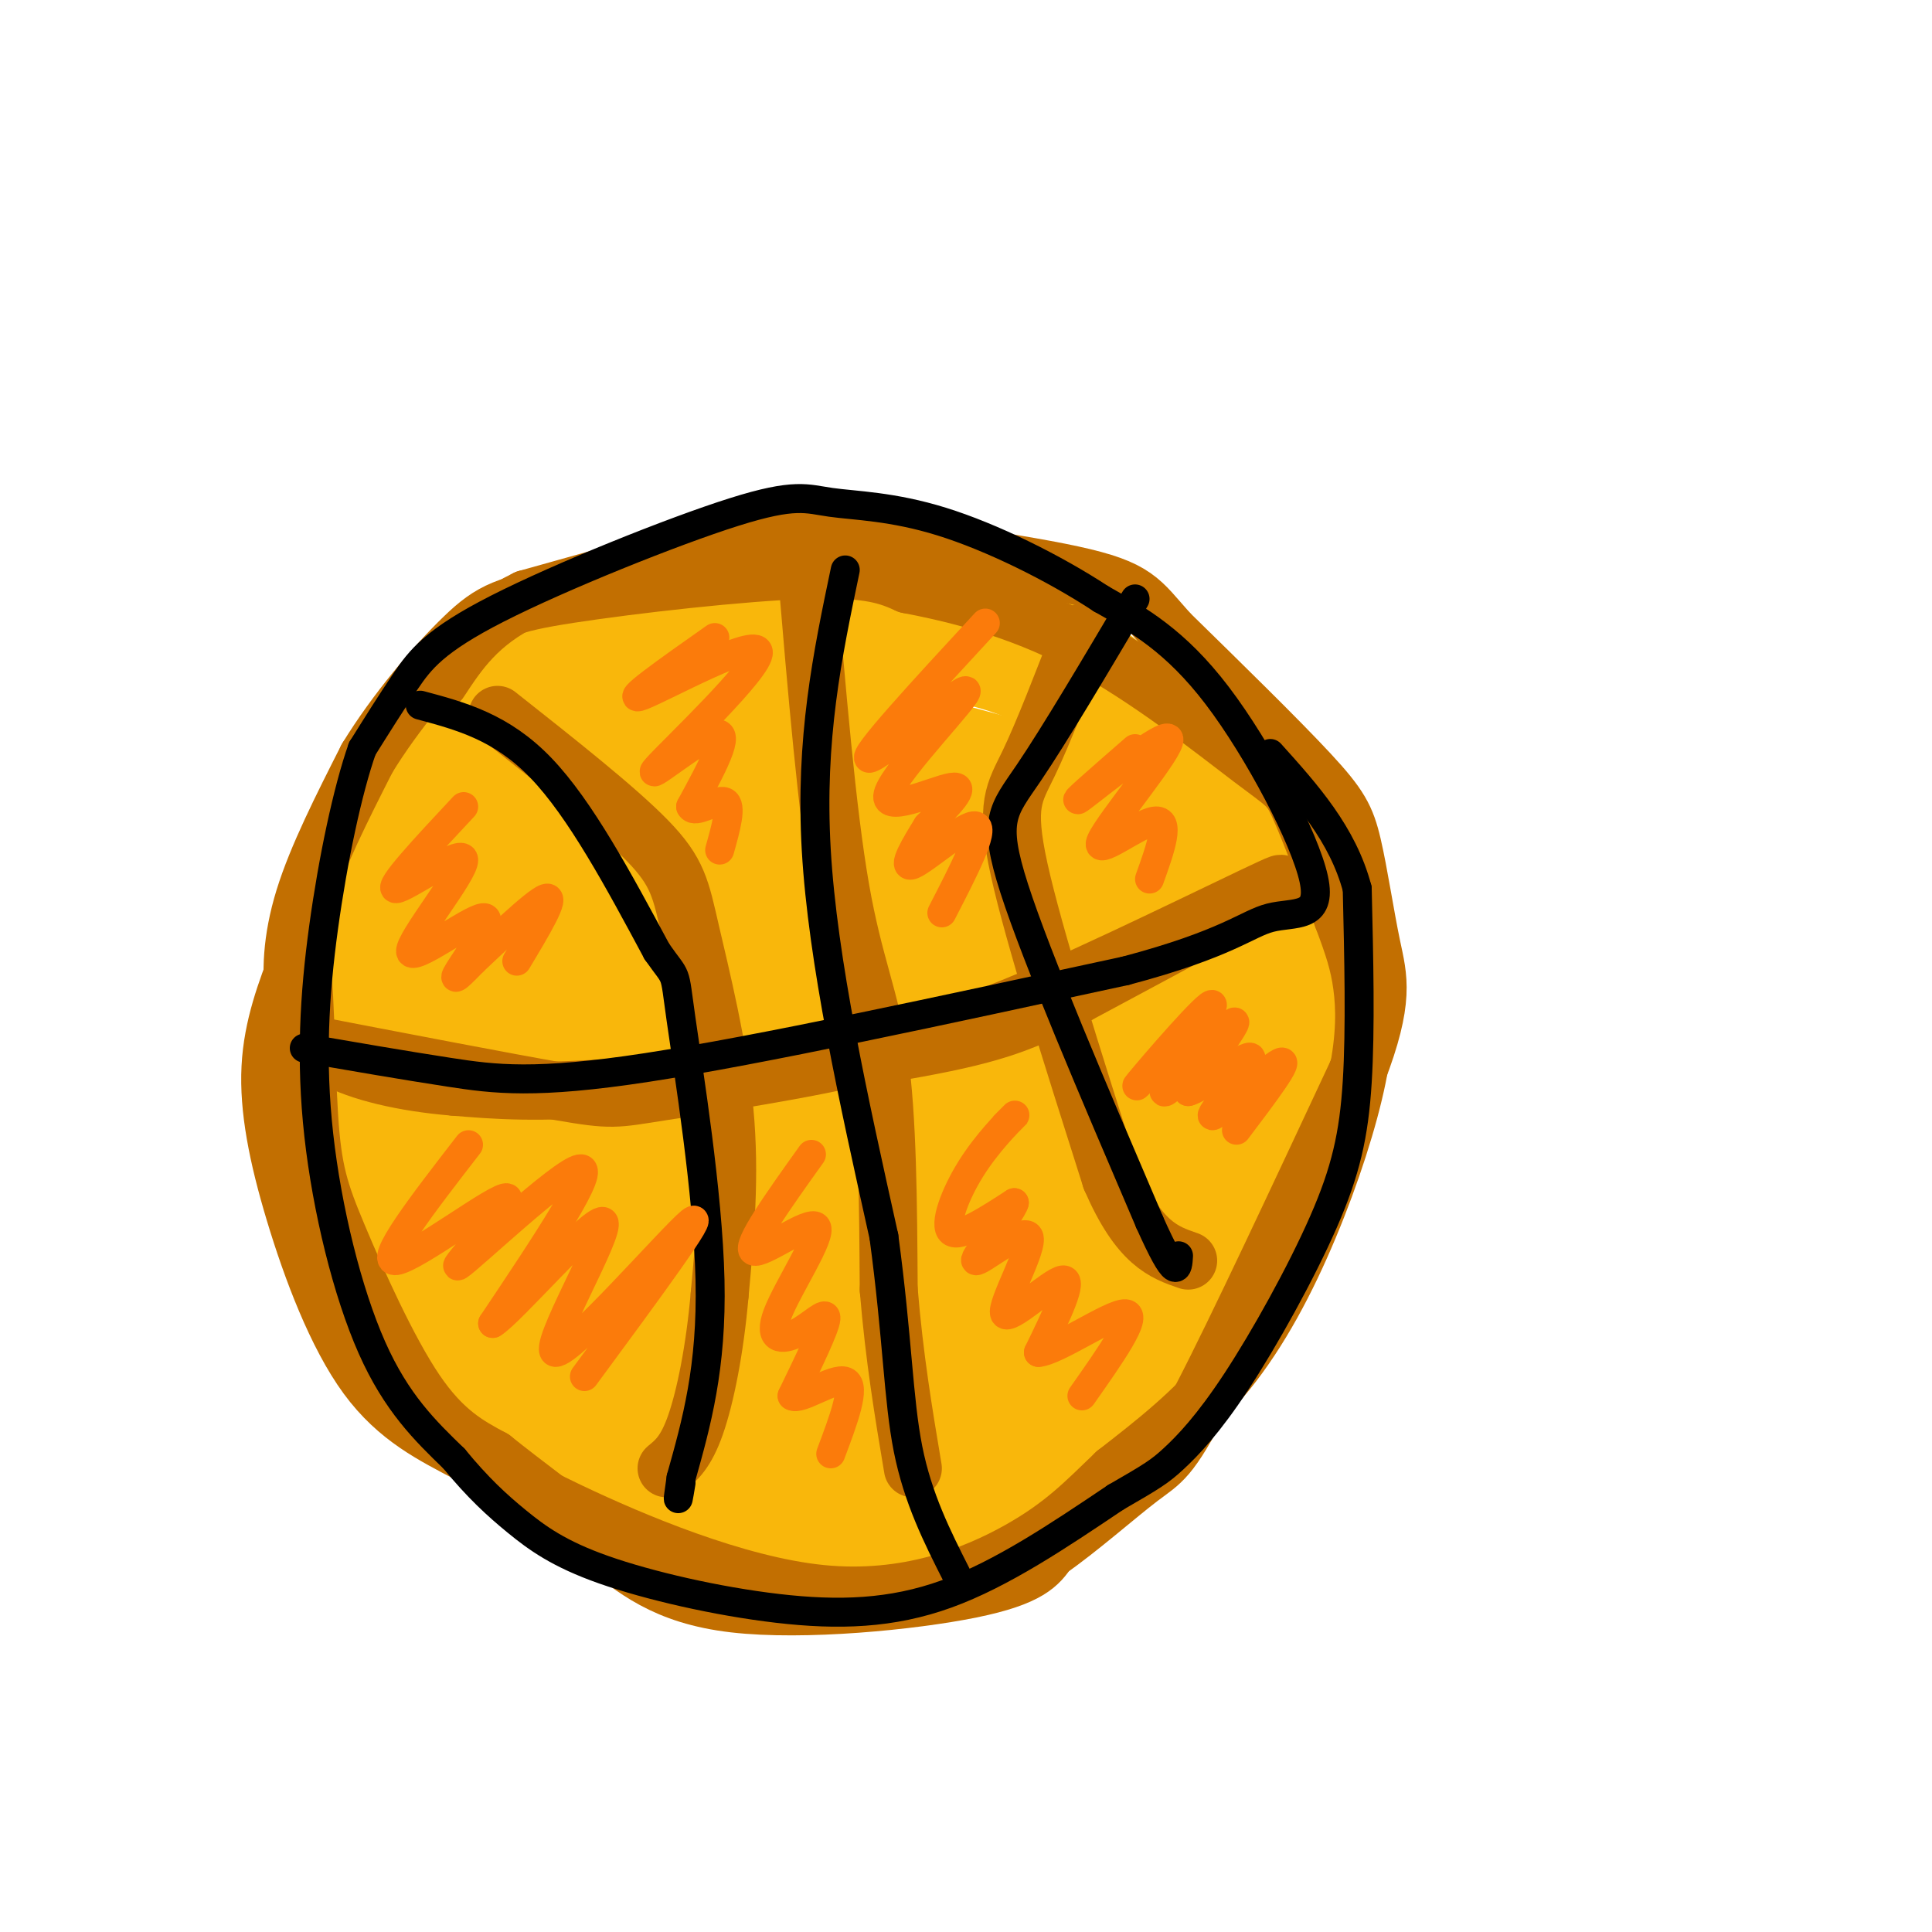 <svg viewBox='0 0 400 400' version='1.1' xmlns='http://www.w3.org/2000/svg' xmlns:xlink='http://www.w3.org/1999/xlink'><g fill='none' stroke='rgb(249,183,11)' stroke-width='28' stroke-linecap='round' stroke-linejoin='round'><path d='M157,303c-12.208,-1.749 -24.417,-3.497 -33,-5c-8.583,-1.503 -13.541,-2.759 -21,-10c-7.459,-7.241 -17.420,-20.467 -23,-31c-5.580,-10.533 -6.780,-18.372 -7,-28c-0.220,-9.628 0.539,-21.045 1,-28c0.461,-6.955 0.624,-9.450 2,-15c1.376,-5.550 3.965,-14.156 11,-23c7.035,-8.844 18.518,-17.925 31,-24c12.482,-6.075 25.964,-9.144 41,-10c15.036,-0.856 31.625,0.500 43,3c11.375,2.500 17.536,6.143 24,11c6.464,4.857 13.232,10.929 20,17'/><path d='M246,160c7.202,8.664 15.205,21.823 19,34c3.795,12.177 3.380,23.373 -1,36c-4.380,12.627 -12.725,26.684 -19,36c-6.275,9.316 -10.480,13.890 -16,19c-5.520,5.110 -12.356,10.757 -19,15c-6.644,4.243 -13.096,7.081 -20,9c-6.904,1.919 -14.260,2.919 -19,4c-4.740,1.081 -6.864,2.243 -19,-3c-12.136,-5.243 -34.284,-16.890 -46,-25c-11.716,-8.110 -13.000,-12.684 -16,-18c-3.000,-5.316 -7.714,-11.376 -9,-22c-1.286,-10.624 0.857,-25.812 3,-41'/><path d='M84,204c4.646,-14.155 14.762,-29.041 20,-36c5.238,-6.959 5.600,-5.990 10,-8c4.400,-2.010 12.838,-7.001 26,-8c13.162,-0.999 31.047,1.992 45,5c13.953,3.008 23.975,6.033 30,8c6.025,1.967 8.052,2.878 13,6c4.948,3.122 12.817,8.456 16,21c3.183,12.544 1.681,32.298 -1,46c-2.681,13.702 -6.540,21.352 -12,30c-5.460,8.648 -12.522,18.294 -21,25c-8.478,6.706 -18.371,10.471 -29,12c-10.629,1.529 -21.993,0.822 -33,-2c-11.007,-2.822 -21.656,-7.760 -31,-15c-9.344,-7.240 -17.384,-16.783 -22,-28c-4.616,-11.217 -5.808,-24.109 -7,-37'/><path d='M88,223c1.188,-13.382 7.659,-28.338 13,-37c5.341,-8.662 9.553,-11.029 13,-14c3.447,-2.971 6.128,-6.547 16,-9c9.872,-2.453 26.933,-3.782 36,-4c9.067,-0.218 10.138,0.675 17,5c6.862,4.325 19.514,12.082 27,22c7.486,9.918 9.805,21.998 8,35c-1.805,13.002 -7.735,26.925 -13,35c-5.265,8.075 -9.867,10.300 -15,13c-5.133,2.700 -10.799,5.873 -17,8c-6.201,2.127 -12.937,3.208 -19,3c-6.063,-0.208 -11.454,-1.704 -17,-5c-5.546,-3.296 -11.249,-8.393 -16,-14c-4.751,-5.607 -8.552,-11.724 -11,-18c-2.448,-6.276 -3.544,-12.710 -4,-19c-0.456,-6.290 -0.271,-12.437 2,-18c2.271,-5.563 6.629,-10.544 10,-15c3.371,-4.456 5.756,-8.388 15,-13c9.244,-4.612 25.348,-9.906 35,-12c9.652,-2.094 12.851,-0.989 17,1c4.149,1.989 9.246,4.863 13,9c3.754,4.137 6.165,9.537 8,14c1.835,4.463 3.096,7.989 0,16c-3.096,8.011 -10.548,20.505 -18,33'/><path d='M188,239c-9.503,8.648 -24.260,13.769 -33,15c-8.740,1.231 -11.462,-1.426 -15,-7c-3.538,-5.574 -7.891,-14.063 -10,-22c-2.109,-7.937 -1.973,-15.322 -1,-23c0.973,-7.678 2.783,-15.651 6,-22c3.217,-6.349 7.842,-11.075 13,-14c5.158,-2.925 10.848,-4.050 16,-4c5.152,0.050 9.767,1.276 14,5c4.233,3.724 8.084,9.947 11,15c2.916,5.053 4.897,8.937 5,22c0.103,13.063 -1.671,35.305 -4,47c-2.329,11.695 -5.212,12.842 -9,15c-3.788,2.158 -8.481,5.326 -13,5c-4.519,-0.326 -8.863,-4.144 -13,-9c-4.137,-4.856 -8.066,-10.748 -10,-19c-1.934,-8.252 -1.874,-18.863 -1,-27c0.874,-8.137 2.563,-13.799 6,-20c3.437,-6.201 8.623,-12.942 14,-16c5.377,-3.058 10.945,-2.433 16,0c5.055,2.433 9.596,6.673 13,11c3.404,4.327 5.670,8.742 7,22c1.330,13.258 1.723,35.360 0,48c-1.723,12.640 -5.561,15.818 -10,18c-4.439,2.182 -9.478,3.368 -14,3c-4.522,-0.368 -8.525,-2.291 -13,-5c-4.475,-2.709 -9.421,-6.202 -12,-18c-2.579,-11.798 -2.789,-31.899 -3,-52'/><path d='M148,207c1.122,-11.509 5.426,-14.281 9,-15c3.574,-0.719 6.417,0.614 10,2c3.583,1.386 7.908,2.823 13,16c5.092,13.177 10.953,38.093 14,52c3.047,13.907 3.280,16.807 2,20c-1.280,3.193 -4.073,6.681 -7,7c-2.927,0.319 -5.990,-2.530 -10,-7c-4.010,-4.470 -8.968,-10.563 -13,-19c-4.032,-8.437 -7.137,-19.220 -9,-29c-1.863,-9.780 -2.485,-18.558 -2,-26c0.485,-7.442 2.077,-13.548 4,-18c1.923,-4.452 4.177,-7.249 10,-5c5.823,2.249 15.217,9.545 22,23c6.783,13.455 10.957,33.069 13,45c2.043,11.931 1.955,16.179 0,20c-1.955,3.821 -5.778,7.216 -10,8c-4.222,0.784 -8.841,-1.043 -14,-6c-5.159,-4.957 -10.856,-13.045 -15,-22c-4.144,-8.955 -6.736,-18.776 -8,-28c-1.264,-9.224 -1.200,-17.851 1,-26c2.200,-8.149 6.537,-15.821 12,-21c5.463,-5.179 12.054,-7.864 18,-9c5.946,-1.136 11.248,-0.724 16,2c4.752,2.724 8.954,7.761 12,14c3.046,6.239 4.935,13.680 6,22c1.065,8.320 1.304,17.520 0,27c-1.304,9.480 -4.152,19.240 -7,29'/><path d='M215,263c-1.914,5.700 -3.200,5.451 -6,6c-2.800,0.549 -7.114,1.895 -11,1c-3.886,-0.895 -7.343,-4.030 -11,-9c-3.657,-4.970 -7.514,-11.775 -9,-20c-1.486,-8.225 -0.600,-17.869 0,-26c0.600,-8.131 0.916,-14.748 6,-21c5.084,-6.252 14.936,-12.137 20,-15c5.064,-2.863 5.338,-2.703 8,-1c2.662,1.703 7.711,4.949 11,8c3.289,3.051 4.819,5.907 6,18c1.181,12.093 2.014,33.422 2,45c-0.014,11.578 -0.874,13.403 -3,16c-2.126,2.597 -5.516,5.964 -8,7c-2.484,1.036 -4.060,-0.259 -6,-3c-1.940,-2.741 -4.243,-6.927 -6,-12c-1.757,-5.073 -2.968,-11.033 -1,-24c1.968,-12.967 7.115,-32.939 11,-42c3.885,-9.061 6.507,-7.209 9,-7c2.493,0.209 4.855,-1.226 5,10c0.145,11.226 -1.928,35.113 -4,59'/></g>
<g fill='none' stroke='rgb(194,111,1)' stroke-width='12' stroke-linecap='round' stroke-linejoin='round'><path d='M103,148c12.298,9.714 24.595,19.429 31,26c6.405,6.571 6.917,10.000 9,19c2.083,9.000 5.738,23.571 7,37c1.262,13.429 0.131,25.714 -1,38'/><path d='M149,268c-1.000,11.511 -3.000,21.289 -5,27c-2.000,5.711 -4.000,7.356 -6,9'/><path d='M167,118c2.111,25.044 4.222,50.089 7,66c2.778,15.911 6.222,22.689 8,35c1.778,12.311 1.889,30.156 2,48'/><path d='M184,267c1.167,14.167 3.083,25.583 5,37'/><path d='M224,131c-4.000,10.378 -8.000,20.756 -11,27c-3.000,6.244 -5.000,8.356 -2,22c3.000,13.644 11.000,38.822 19,64'/><path d='M230,244c5.833,13.500 10.917,15.250 16,17'/><path d='M63,216c21.113,4.065 42.226,8.131 53,10c10.774,1.869 11.208,1.542 21,0c9.792,-1.542 28.940,-4.298 44,-8c15.060,-3.702 26.030,-8.351 37,-13'/><path d='M218,205c18.067,-7.933 44.733,-21.267 47,-22c2.267,-0.733 -19.867,11.133 -42,23'/><path d='M223,206c-10.750,5.571 -16.625,8.000 -33,11c-16.375,3.000 -43.250,6.571 -61,8c-17.750,1.429 -26.375,0.714 -35,0'/><path d='M94,225c-10.601,-0.874 -19.604,-3.059 -25,-6c-5.396,-2.941 -7.183,-6.638 -8,-12c-0.817,-5.362 -0.662,-12.389 2,-21c2.662,-8.611 7.831,-18.805 13,-29'/><path d='M76,157c5.922,-9.692 14.226,-19.423 20,-25c5.774,-5.577 9.016,-7.002 22,-9c12.984,-1.998 35.710,-4.571 49,-5c13.290,-0.429 17.145,1.285 21,3'/><path d='M188,121c9.411,1.813 22.440,4.847 36,12c13.560,7.153 27.651,18.426 35,24c7.349,5.574 7.957,5.450 10,10c2.043,4.550 5.522,13.775 9,23'/><path d='M278,190c2.250,5.969 3.374,9.392 4,14c0.626,4.608 0.756,10.400 -1,19c-1.756,8.600 -5.396,20.008 -10,31c-4.604,10.992 -10.173,21.569 -17,30c-6.827,8.431 -14.914,14.715 -23,21'/><path d='M231,305c-6.365,6.094 -10.778,10.829 -20,16c-9.222,5.171 -23.252,10.777 -41,9c-17.748,-1.777 -39.214,-10.936 -52,-17c-12.786,-6.064 -16.893,-9.032 -21,-12'/><path d='M97,301c-7.195,-3.825 -14.681,-7.386 -21,-16c-6.319,-8.614 -11.470,-22.281 -15,-34c-3.530,-11.719 -5.437,-21.491 -5,-30c0.437,-8.509 3.219,-15.754 6,-23'/><path d='M62,198c1.222,2.866 1.276,21.531 2,33c0.724,11.469 2.118,15.742 6,25c3.882,9.258 10.252,23.502 16,32c5.748,8.498 10.874,11.249 16,14'/><path d='M102,302c6.491,5.206 14.719,11.220 22,17c7.281,5.780 13.614,11.325 28,13c14.386,1.675 36.825,-0.522 49,-3c12.175,-2.478 14.088,-5.239 16,-8'/><path d='M217,321c6.381,-4.417 14.333,-11.458 19,-15c4.667,-3.542 6.048,-3.583 13,-17c6.952,-13.417 19.476,-40.208 32,-67'/><path d='M281,222c5.821,-15.128 4.375,-19.447 3,-26c-1.375,-6.553 -2.678,-15.341 -4,-21c-1.322,-5.659 -2.663,-8.188 -9,-15c-6.337,-6.812 -17.668,-17.906 -29,-29'/><path d='M242,131c-6.033,-6.742 -6.617,-9.096 -20,-12c-13.383,-2.904 -39.565,-6.359 -52,-8c-12.435,-1.641 -11.124,-1.469 -19,1c-7.876,2.469 -24.938,7.234 -42,12'/><path d='M109,124c-10.000,4.833 -14.000,10.917 -18,17'/></g>
<g fill='none' stroke='rgb(0,0,0)' stroke-width='6' stroke-linecap='round' stroke-linejoin='round'><path d='M87,146c8.417,2.250 16.833,4.500 25,13c8.167,8.500 16.083,23.250 24,38'/><path d='M136,197c4.417,6.321 3.458,3.125 5,14c1.542,10.875 5.583,35.821 6,54c0.417,18.179 -2.792,29.589 -6,41'/><path d='M141,306c-1.000,7.000 -0.500,4.000 0,1'/><path d='M175,118c-3.667,17.500 -7.333,35.000 -6,58c1.333,23.000 7.667,51.500 14,80'/><path d='M183,256c2.844,21.067 2.956,33.733 5,44c2.044,10.267 6.022,18.133 10,26'/><path d='M235,124c-8.333,14.067 -16.667,28.133 -22,36c-5.333,7.867 -7.667,9.533 -3,24c4.667,14.467 16.333,41.733 28,69'/><path d='M238,253c5.667,12.667 5.833,9.833 6,7'/><path d='M63,217c10.311,1.778 20.622,3.556 30,5c9.378,1.444 17.822,2.556 41,-1c23.178,-3.556 61.089,-11.778 99,-20'/><path d='M233,201c21.322,-5.643 25.128,-9.750 30,-11c4.872,-1.250 10.812,0.356 9,-8c-1.812,-8.356 -11.375,-26.673 -20,-38c-8.625,-11.327 -16.313,-15.663 -24,-20'/><path d='M228,124c-9.923,-6.516 -22.731,-12.805 -33,-16c-10.269,-3.195 -18.000,-3.295 -23,-4c-5.000,-0.705 -7.268,-2.014 -20,2c-12.732,4.014 -35.928,13.350 -49,20c-13.072,6.650 -16.021,10.614 -19,15c-2.979,4.386 -5.990,9.193 -9,14'/><path d='M75,155c-3.022,8.568 -6.078,22.987 -8,37c-1.922,14.013 -2.710,27.619 -1,43c1.710,15.381 5.917,32.537 11,44c5.083,11.463 11.041,17.231 17,23'/><path d='M94,302c4.947,6.021 8.815,9.575 13,13c4.185,3.425 8.689,6.722 18,10c9.311,3.278 23.430,6.536 36,8c12.570,1.464 23.591,1.132 35,-3c11.409,-4.132 23.204,-12.066 35,-20'/><path d='M231,310c7.606,-4.381 9.121,-5.334 12,-8c2.879,-2.666 7.122,-7.044 13,-16c5.878,-8.956 13.390,-22.488 18,-33c4.610,-10.512 6.317,-18.003 7,-29c0.683,-10.997 0.341,-25.498 0,-40'/><path d='M281,184c-3.000,-11.333 -10.500,-19.667 -18,-28'/></g>
<g fill='none' stroke='rgb(251,123,11)' stroke-width='6' stroke-linecap='round' stroke-linejoin='round'><path d='M246,213c-6.354,7.140 -12.708,14.281 -10,11c2.708,-3.281 14.478,-16.982 15,-16c0.522,0.982 -10.206,16.649 -10,18c0.206,1.351 11.344,-11.614 14,-14c2.656,-2.386 -3.172,5.807 -9,14'/><path d='M246,226c2.289,-0.367 12.510,-8.284 13,-7c0.490,1.284 -8.753,11.769 -8,12c0.753,0.231 11.501,-9.791 14,-11c2.499,-1.209 -3.250,6.396 -9,14'/><path d='M208,233c1.667,-1.667 3.333,-3.333 2,-2c-1.333,1.333 -5.667,5.667 -9,11c-3.333,5.333 -5.667,11.667 -4,13c1.667,1.333 7.333,-2.333 13,-6'/><path d='M210,249c-0.605,2.396 -8.618,11.385 -8,12c0.618,0.615 9.867,-7.144 11,-5c1.133,2.144 -5.849,14.193 -5,16c0.849,1.807 9.528,-6.626 12,-7c2.472,-0.374 -1.264,7.313 -5,15'/><path d='M215,280c3.622,-0.200 15.178,-8.200 18,-8c2.822,0.200 -3.089,8.600 -9,17'/><path d='M204,129c-13.005,14.077 -26.010,28.153 -24,28c2.010,-0.153 19.033,-14.536 20,-14c0.967,0.536 -14.124,15.990 -16,21c-1.876,5.010 9.464,-0.426 13,-1c3.536,-0.574 -0.732,3.713 -5,8'/><path d='M192,171c-2.310,3.738 -5.583,9.083 -3,8c2.583,-1.083 11.024,-8.595 13,-8c1.976,0.595 -2.512,9.298 -7,18'/><path d='M235,155c-7.201,6.273 -14.402,12.545 -11,10c3.402,-2.545 17.407,-13.909 18,-12c0.593,1.909 -12.225,17.091 -14,21c-1.775,3.909 7.493,-3.455 11,-4c3.507,-0.545 1.254,5.727 -1,12'/><path d='M148,132c-9.797,6.898 -19.595,13.796 -15,12c4.595,-1.796 23.582,-12.285 24,-9c0.418,3.285 -17.734,20.346 -21,24c-3.266,3.654 8.352,-6.099 12,-7c3.648,-0.901 -0.676,7.049 -5,15'/><path d='M143,167c0.822,1.667 5.378,-1.667 7,-1c1.622,0.667 0.311,5.333 -1,10'/><path d='M168,239c-6.803,9.520 -13.607,19.039 -12,20c1.607,0.961 11.624,-6.638 13,-5c1.376,1.638 -5.889,12.511 -8,18c-2.111,5.489 0.932,5.593 4,4c3.068,-1.593 6.162,-4.884 6,-3c-0.162,1.884 -3.581,8.942 -7,16'/><path d='M164,289c1.489,1.156 8.711,-3.956 11,-3c2.289,0.956 -0.356,7.978 -3,15'/><path d='M97,237c-9.475,12.250 -18.951,24.501 -15,24c3.951,-0.501 21.327,-13.753 23,-13c1.673,0.753 -12.357,15.510 -10,14c2.357,-1.510 21.102,-19.289 25,-20c3.898,-0.711 -7.051,15.644 -18,32'/><path d='M102,274c3.547,-1.974 21.415,-22.911 23,-21c1.585,1.911 -13.112,26.668 -10,27c3.112,0.332 24.032,-23.762 28,-27c3.968,-3.238 -9.016,14.381 -22,32'/><path d='M96,167c-7.970,8.522 -15.940,17.044 -14,17c1.940,-0.044 13.791,-8.656 14,-6c0.209,2.656 -11.222,16.578 -11,19c0.222,2.422 12.098,-6.656 15,-7c2.902,-0.344 -3.171,8.044 -5,11c-1.829,2.956 0.585,0.478 3,-2'/><path d='M98,199c4.067,-3.778 12.733,-12.222 15,-13c2.267,-0.778 -1.867,6.111 -6,13'/></g>
</svg>